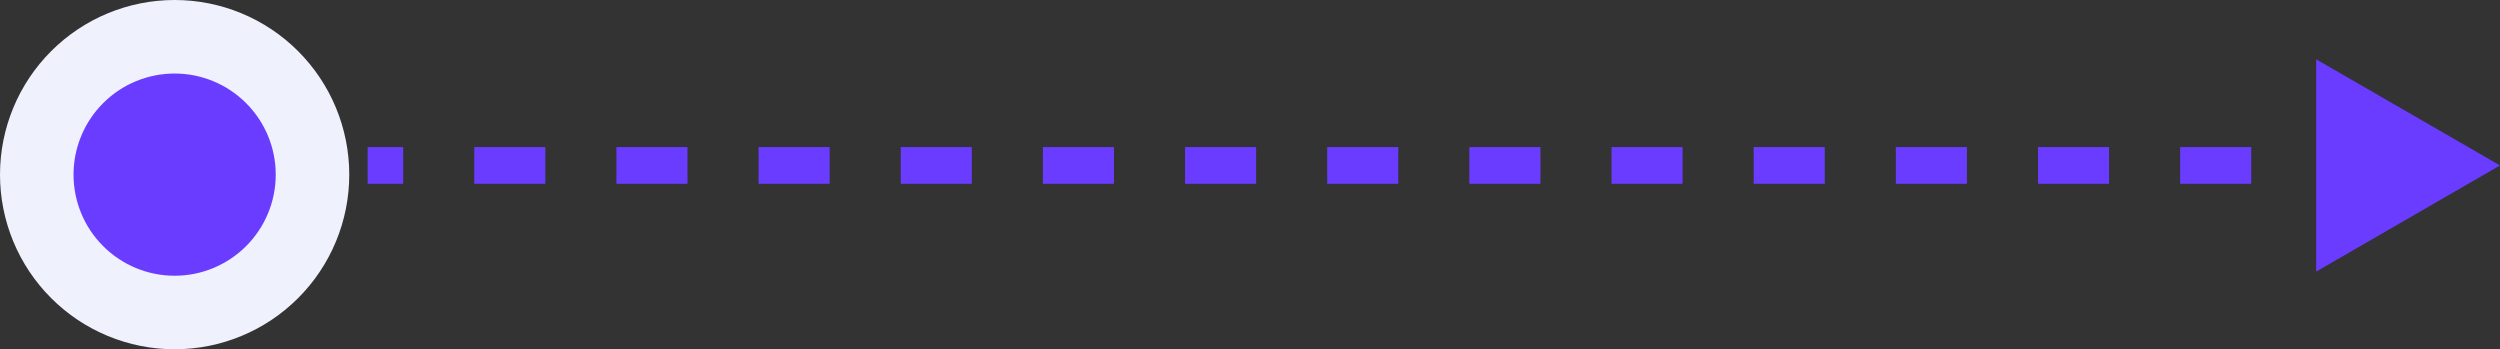 <svg width="136" height="19" viewBox="0 0 136 19" fill="none" xmlns="http://www.w3.org/2000/svg">
<rect x="0" y="0" width="136" height="19" fill="#333333" stroke="none"/>
<path d="M9.5 17C11.489 17 13.397 16.21 14.803 14.803C16.21 13.397 17 11.489 17 9.5C17 7.511 16.21 5.603 14.803 4.197C13.397 2.79 11.489 2 9.5 2C7.511 2 5.603 2.79 4.197 4.197C2.79 5.603 2 7.511 2 9.5C2 11.489 2.79 13.397 4.197 14.803C5.603 16.21 7.511 17 9.5 17Z" fill="#6A3CFF" stroke="#EFF1FD" stroke-width="4"/>
<path d="M136 9L126 3.227V14.774L136 9ZM20 10H21.933V8H20V10ZM25.8 10H29.667V8H25.8V10ZM33.533 10H37.4V8H33.533V10ZM41.267 10H45.133V8H41.267V10ZM49 10H52.867V8H49V10ZM56.733 10H60.6V8H56.733V10ZM64.467 10H68.333V8H64.467V10ZM72.2 10H76.067V8H72.2V10ZM79.933 10H83.8V8H79.933V10ZM87.667 10H91.533V8H87.667V10ZM95.4 10H99.267V8H95.4V10ZM103.133 10H107V8H103.133V10ZM110.867 10H114.733V8H110.867V10ZM118.6 10H122.467V8H118.6V10ZM126.333 10H130.2V8H126.333V10Z" fill="#6A3CFF"/>
</svg>
